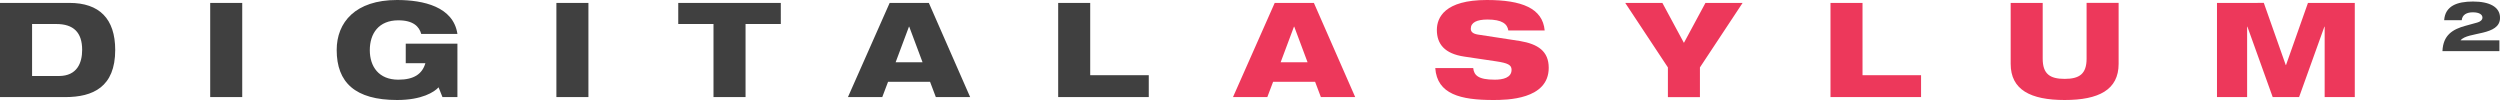 <svg viewBox="0 0 250 10" xmlns="http://www.w3.org/2000/svg" width="250" height="10"><path d="M249.939 5.11h-5.694c.064-1.611 1.036-2.185 2.293-2.528l1.193-.329c.285-.077.514-.253.514-.49 0-.309-.307-.526-.95-.533-.607 0-1.072.231-1.122.792h-1.757c.1-1.429 1.286-1.87 2.887-1.87 1.65 0 2.7.54 2.7 1.631 0 1.835-3.244 1.36-3.944 2.249h3.88z" fill="#404040"/><path d="M148.68 0c-4.212 0-4.994 1.754-4.994 2.994 0 1.399.767 2.376 2.746 2.666l3.203.475c1.116.171 1.522.342 1.522.843 0 .805-.876.99-1.684.99-1.67 0-2.071-.45-2.152-1.161h-3.795c.188 2.625 2.543 3.193 5.8 3.193 1.319 0 5.546-.026 5.546-3.219 0-1.663-1.078-2.374-2.868-2.678-.942-.157-3.405-.514-4.213-.646-.485-.079-.712-.265-.712-.582 0-.62.59-.922 1.668-.922 1.467 0 1.992.448 2.085 1.094h3.635C154.265.817 152.167 0 148.68 0zm-21.209.291l-4.172 9.418h3.432l.58-1.53h4.199l.578 1.53h3.432L131.389.291zm35.051 0l4.268 6.451V9.71h3.203V6.742L174.26.291h-3.715l-2.154 3.996-2.154-3.996zm20.527 0v9.418h9.057v-2.19h-5.854V.292zm18.018 0v6.094c0 2.599 1.993 3.615 5.398 3.615 3.405 0 5.397-1.016 5.397-3.615V.29h-3.203v5.58c0 1.53-.727 2.018-2.194 2.018S204.27 7.4 204.27 5.87V.291zm20.631 0v9.418h3.014V2.666h.027l2.531 7.043h2.639l2.53-7.043h.027v7.043h3.013V.291h-4.683l-2.194 6.213h-.027L226.382.29zm-92.301 2.375h.027l1.332 3.56h-2.691z" fill="#ed385b"/><path d="M39.699 0c-4.159 0-6.03 2.23-6.03 5 0 3.245 1.845 5 6.044 5 2.49 0 3.727-.805 4.144-1.268l.39.977h1.495V4.367h-5.168v1.951h1.965c-.31 1.069-1.13 1.65-2.705 1.65-1.965 0-2.854-1.318-2.854-2.954 0-1.663.889-2.983 2.854-2.983 1.507 0 2.087.634 2.289 1.36h3.619C45.338.673 42.35 0 39.699 0zM0 .291v9.418h6.527c2.76 0 4.994-1.002 4.994-4.709 0-3.14-1.601-4.709-4.576-4.709zm21.02 0v9.418h3.203V.291zm34.619 0v9.418h3.203V.291zm12.186 0v2.11h3.525v7.308h3.205V2.4h3.526V.291zm21.141 0l-4.172 9.418h3.432l.58-1.53h4.199l.578 1.53h3.432L92.884.291zm16.852 0v9.418h9.059v-2.19h-5.856V.292zM3.208 2.401h2.424c1.709 0 2.584.83 2.584 2.585 0 1.293-.5 2.614-2.33 2.614H3.208zm87.688.265h.027l1.332 3.56h-2.691z" fill="#404040"/></svg>